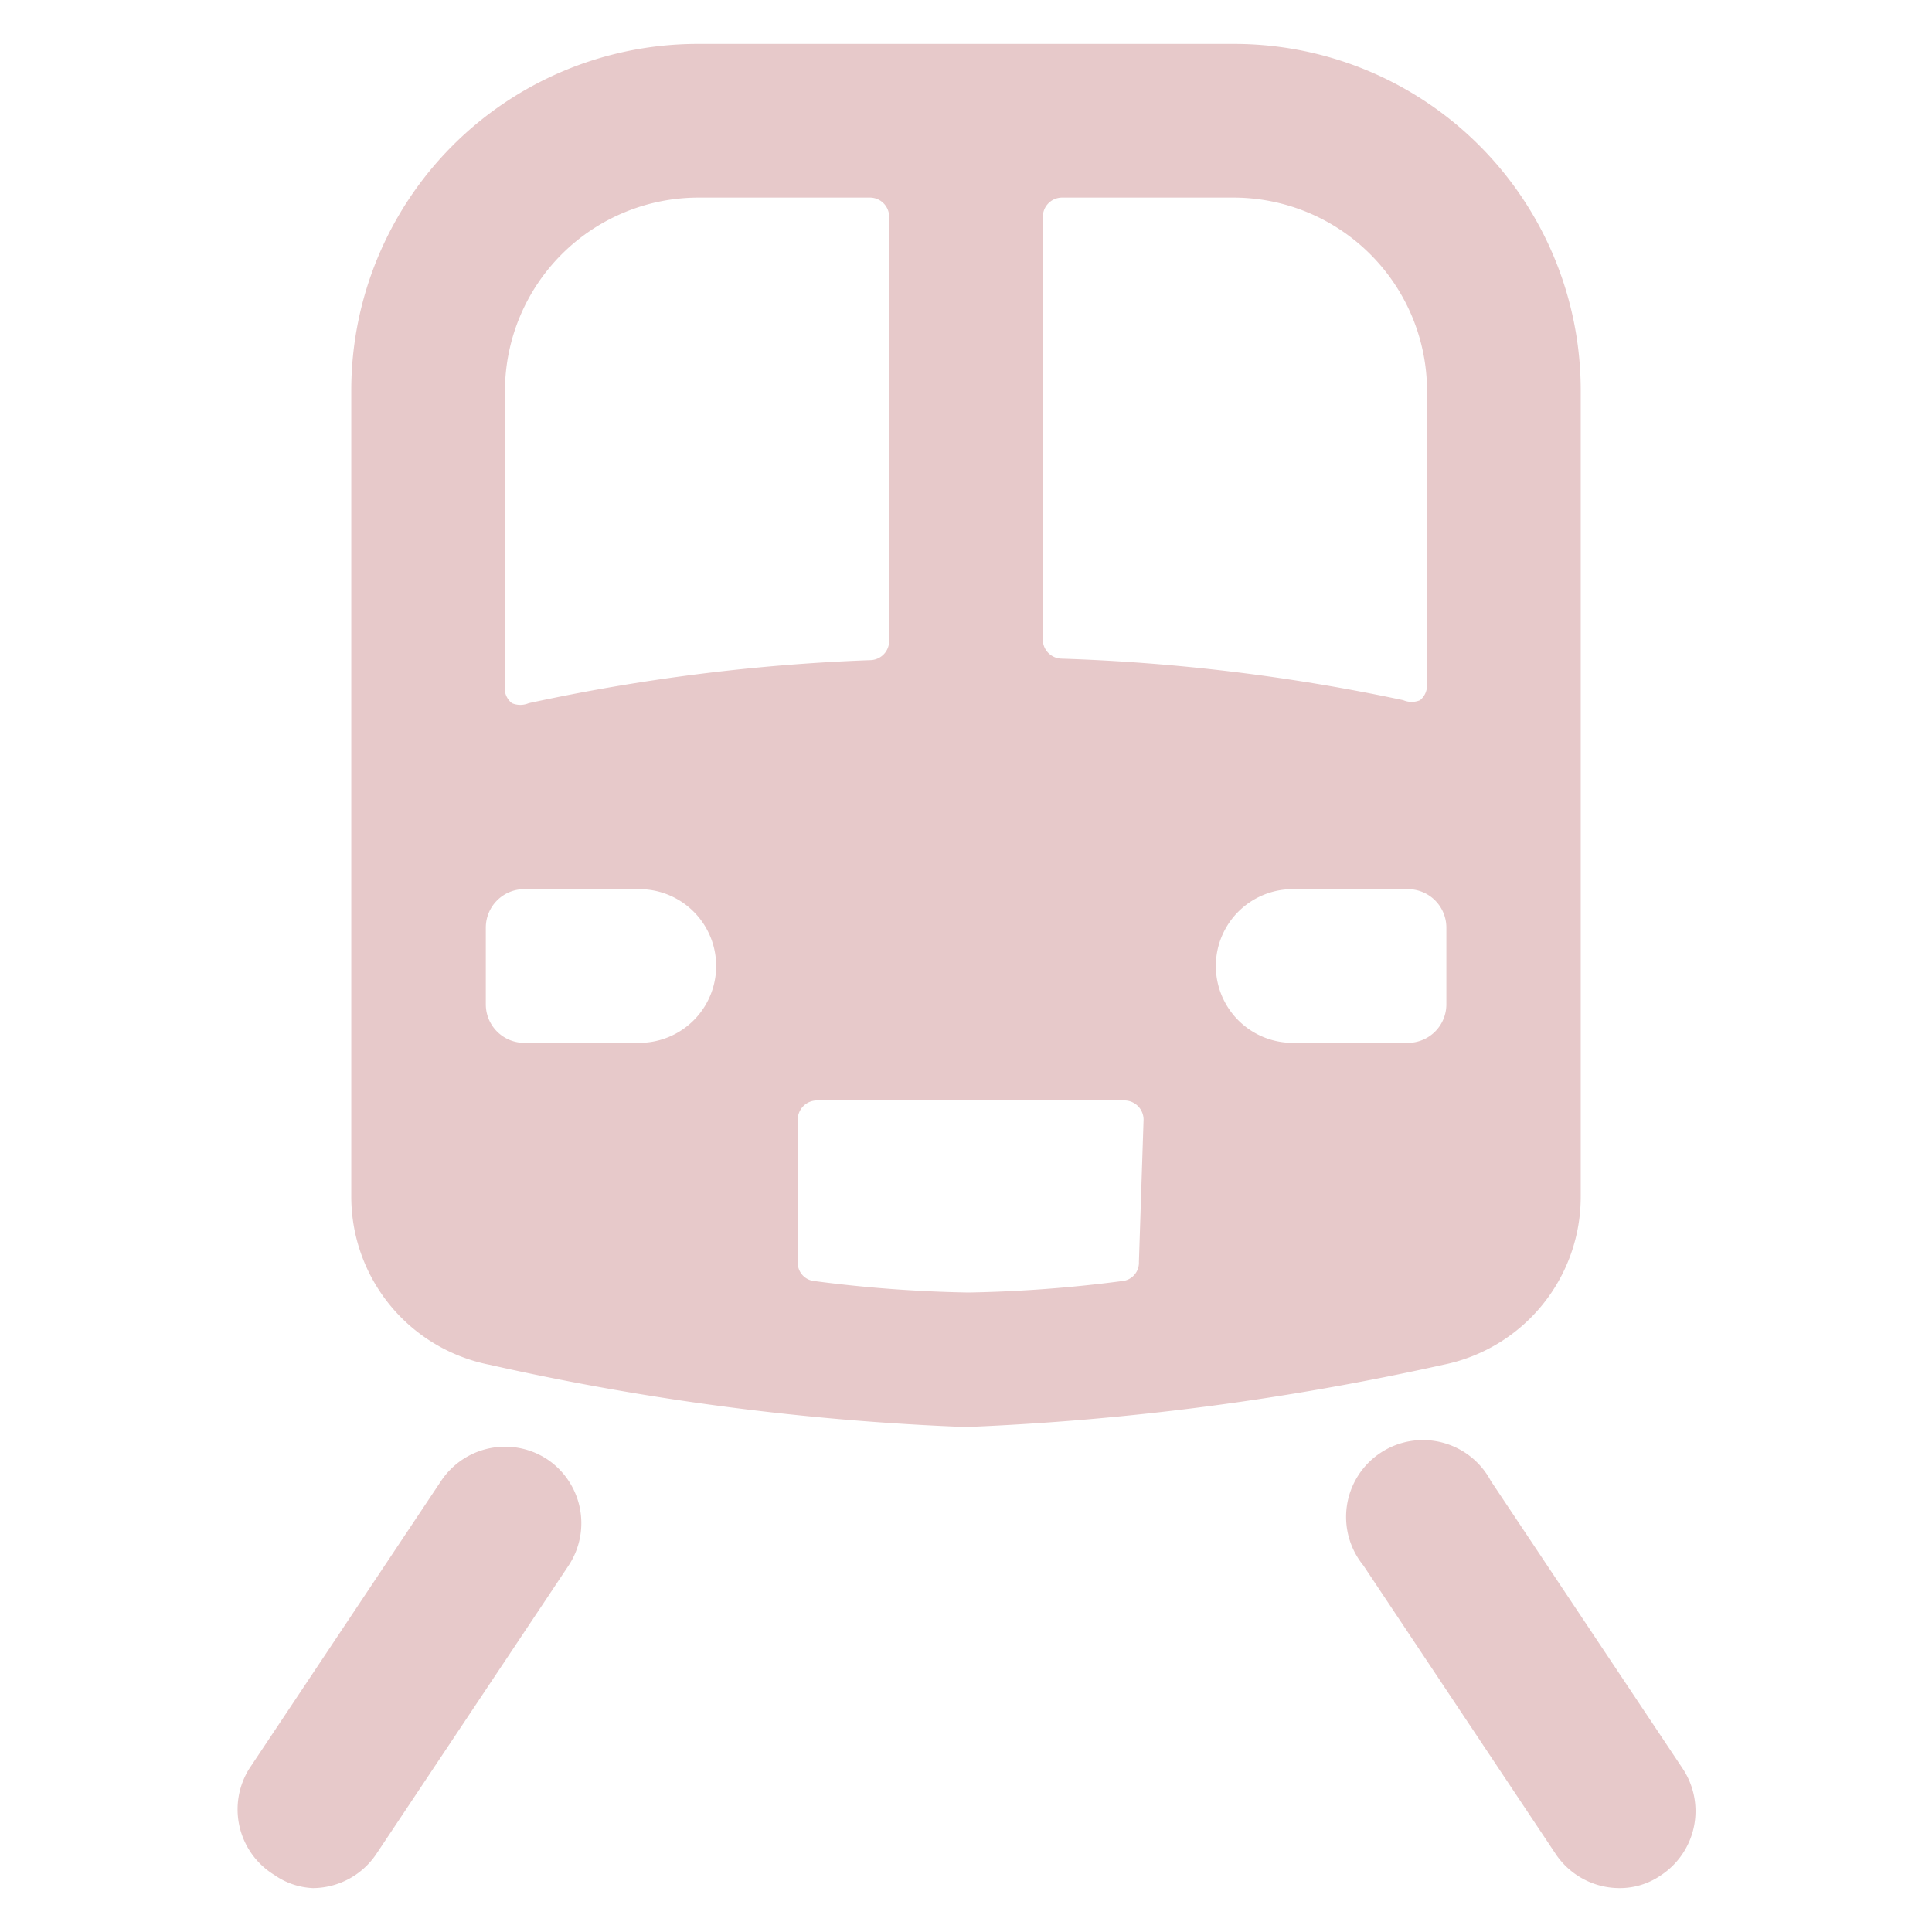 <svg xmlns="http://www.w3.org/2000/svg" viewBox="-0.5 -0.5 22 22" fill="#E7C9CA"><path d="M5.731 16.117a.875.875 0 00-1.207.245l-2.188 3.282a.875.875 0 00.289 1.207.823.823 0 00.438.149.875.875 0 00.726-.394l2.187-3.281a.875.875 0 00-.245-1.208zm12.933 3.527l-2.188-3.281a.875.875 0 10-1.452.962l2.187 3.281a.875.875 0 00.727.394.823.823 0 00.48-.149.875.875 0 00.246-1.207zM17.5 13.125V3.946A3.946 3.946 0 0013.554 0H7.429A3.946 3.946 0 003.5 3.946v9.179a1.951 1.951 0 001.575 1.916 29.855 29.855 0 005.425.709 30.782 30.782 0 005.434-.709 1.951 1.951 0 001.566-1.916zM11.375 1.969a.219.219 0 01.219-.219h1.96a2.205 2.205 0 012.196 2.196v3.352a.219.219 0 01-.079.175.245.245 0 01-.192 0A22.146 22.146 0 0011.585 7a.219.219 0 01-.21-.201zM5.25 3.946A2.205 2.205 0 017.446 1.75h1.96a.219.219 0 01.219.219v4.83a.219.219 0 01-.21.218 22.146 22.146 0 00-3.894.49.245.245 0 01-.192 0 .219.219 0 01-.079-.21zm1.531 7.429H5.47a.438.438 0 01-.438-.438v-.874a.438.438 0 01.438-.438h1.31a.875.875 0 010 1.75zm5.688 2.494a.21.21 0 01-.193.219 15.382 15.382 0 01-1.75.13 15.382 15.382 0 01-1.75-.13.21.21 0 01-.192-.22V12.25a.219.219 0 01.218-.219h3.5a.219.219 0 01.22.219zm3.062-2.494H14.22a.875.875 0 010-1.75h1.312a.438.438 0 01.438.438v.874a.438.438 0 01-.438.438z"/></svg>